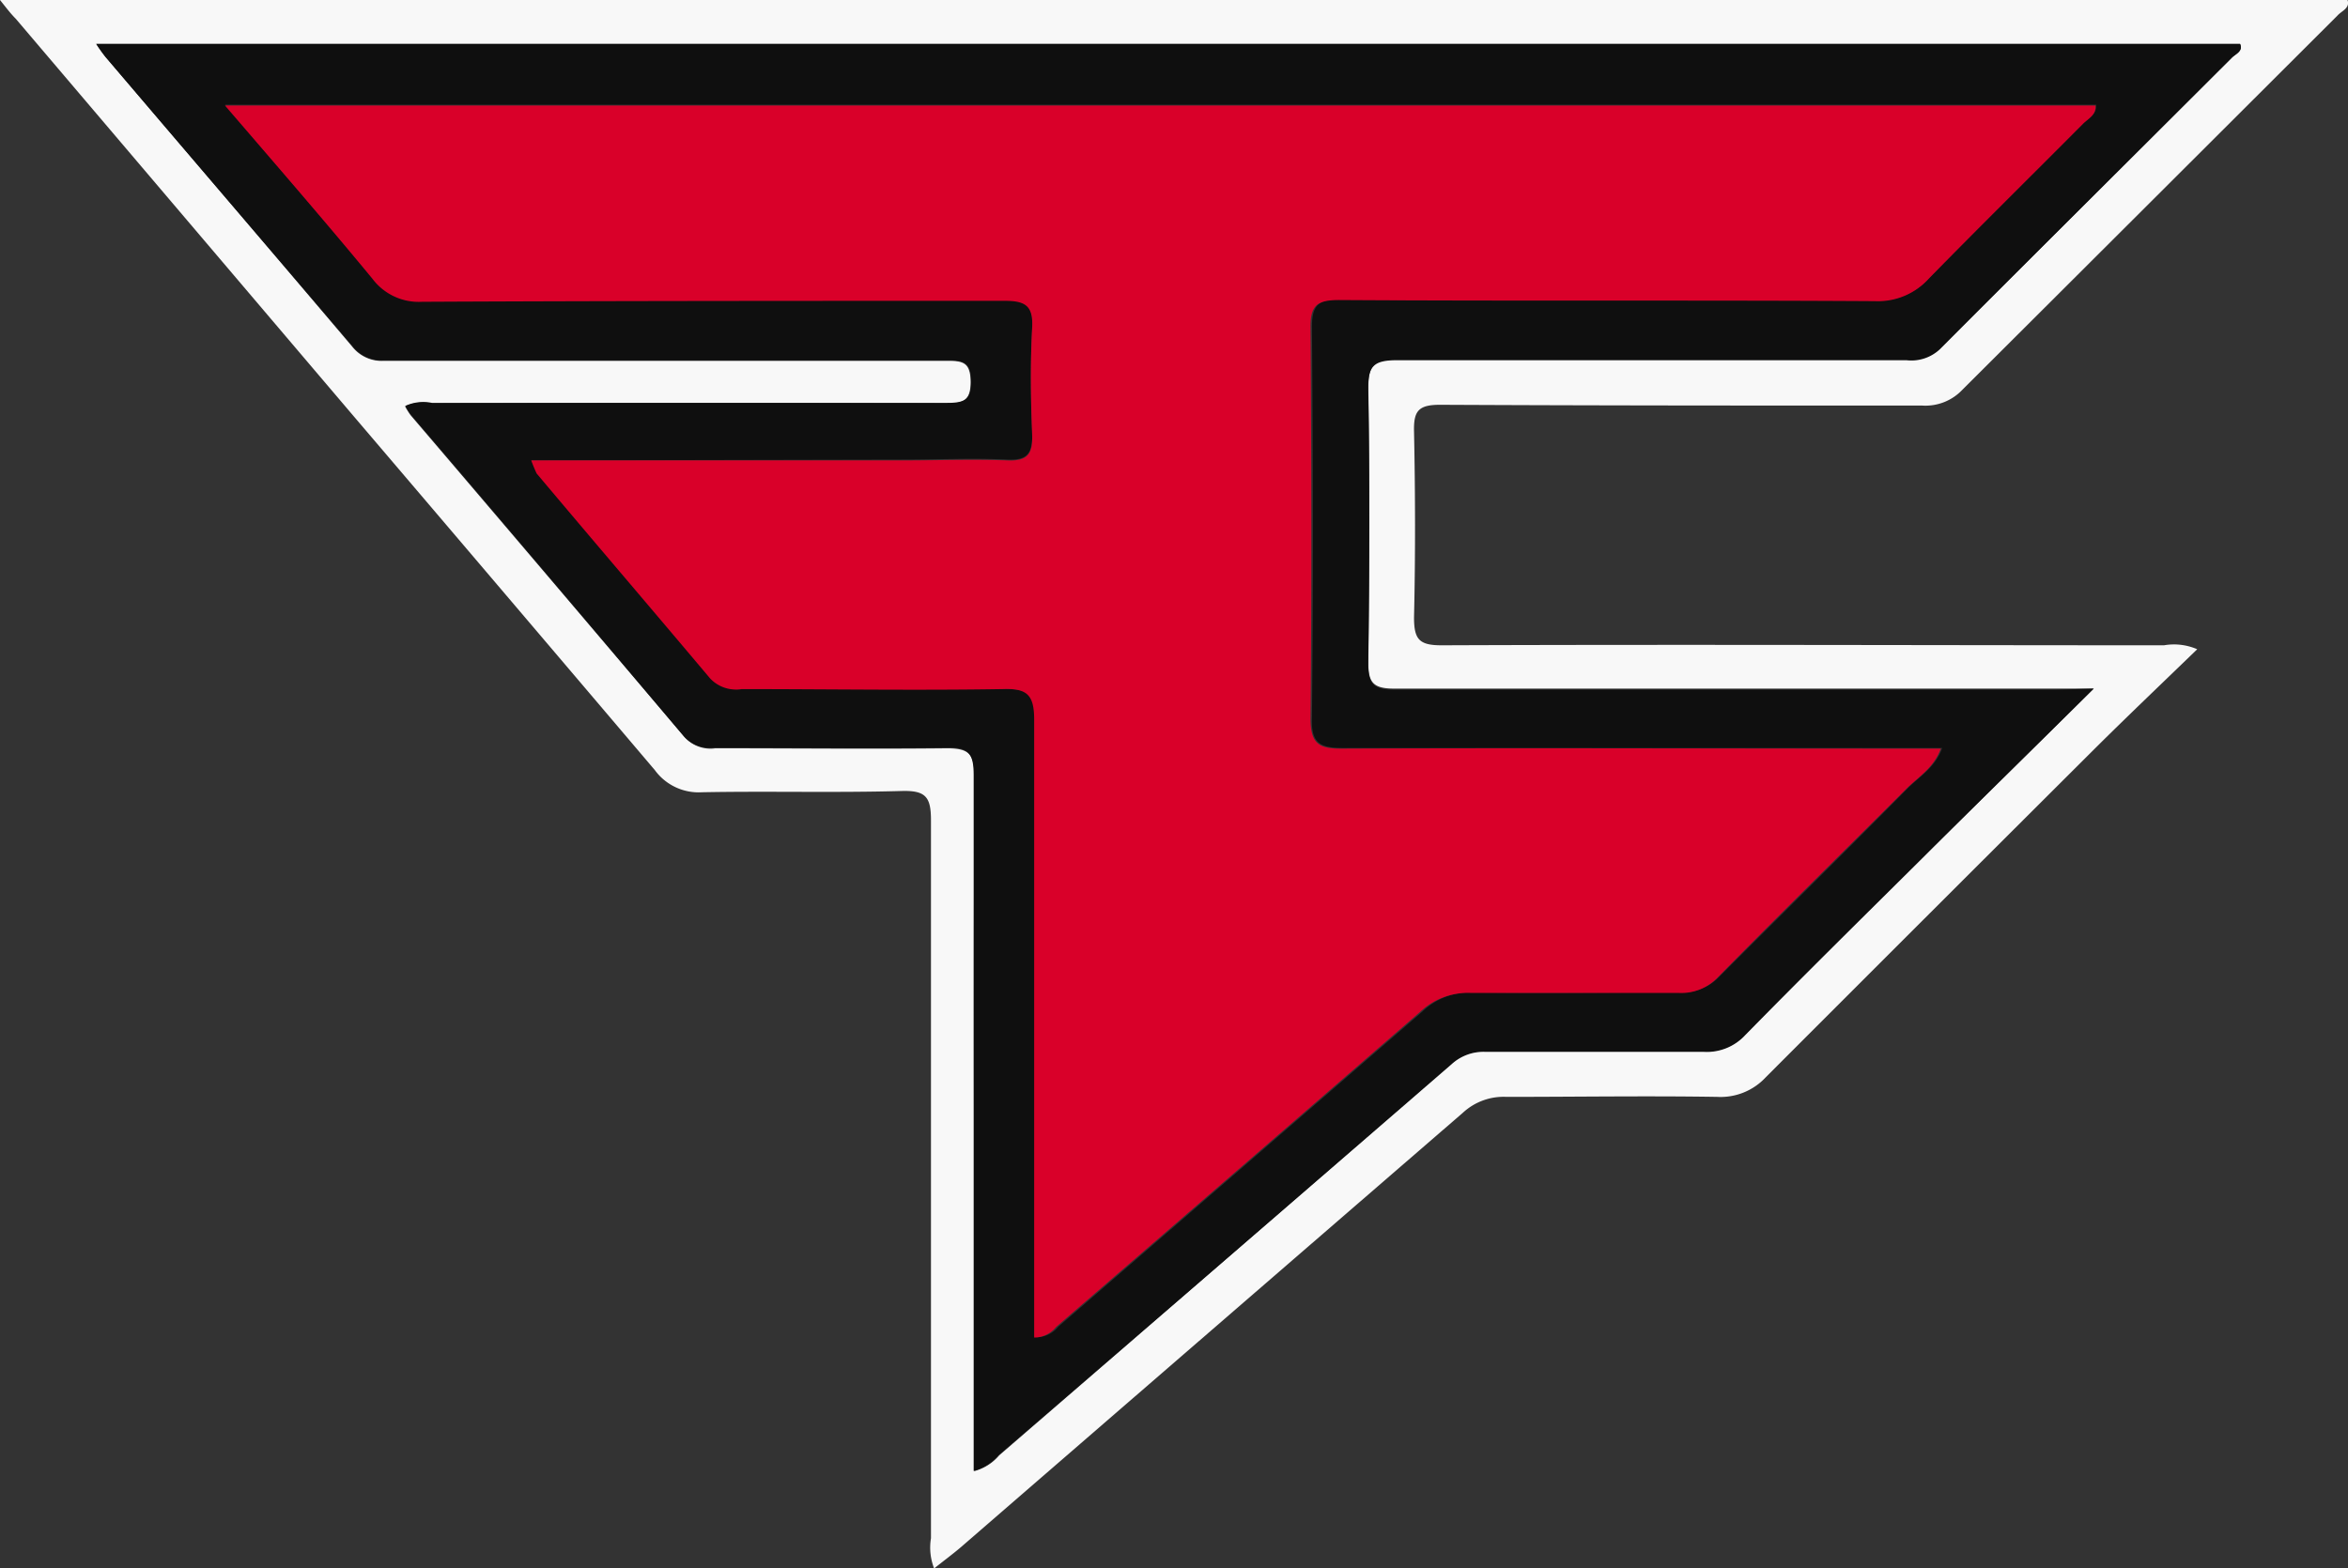 <svg xmlns="http://www.w3.org/2000/svg" viewBox="0 0 149.03 99.58"><rect x="0" y="0" width="149.03" height="99.58" fill="#333333" stroke="none"/><defs><style>.cls-1{fill:#f8f8f8;}.cls-2{fill:#0f0f0f;}.cls-3{fill:#d90029;}</style></defs><g id="Слой_2" data-name="Слой 2"><g id="Слой_1-2" data-name="Слой 1"><path class="cls-1" d="M139.46,41.22c-2.26,2.19-4.44,4.26-6.58,6.39Q122.46,58,112.08,68.39a3.91,3.91,0,0,1-3.1,1.25c-4.46-.07-8.91,0-13.37,0a3.8,3.8,0,0,0-2.75,1Q76.93,84.42,61,98.22c-.54.46-1.11.88-1.71,1.36a3.65,3.65,0,0,1-.2-1.92c0-15.19,0-30.39,0-45.58,0-1.48-.33-1.9-1.85-1.86-4.22.12-8.46,0-12.68.08a3.44,3.44,0,0,1-3-1.41Q32,37.63,22.41,26.38L1,1.19C.67.86.41.51,0,0H149c.18.52-.38.69-.65,1q-11.9,11.88-23.8,23.75a3.22,3.22,0,0,1-2.53,1c-10.21,0-20.42,0-30.62-.05-1.37,0-1.68.39-1.65,1.69.08,3.93.09,7.88,0,11.81,0,1.4.33,1.77,1.75,1.77,15.28-.06,30.57,0,45.85,0A3.71,3.71,0,0,1,139.46,41.22Zm-6.57,2.5h-2.42c-14,0-28,0-41.95,0-1.36,0-1.68-.37-1.67-1.69.07-5.79.09-11.59,0-17.38,0-1.49.35-1.86,1.85-1.85,10.77.07,21.54,0,32.31,0a2.65,2.65,0,0,0,2.13-.7C129.28,16,135.48,9.83,141.66,3.66c.24-.24.73-.41.52-.87H6.11a9.93,9.93,0,0,0,.6.84C11.93,9.76,17.16,15.87,22.35,22a2.37,2.37,0,0,0,2,.91c5.81,0,11.61,0,17.42,0,6.15,0,12.29,0,18.44,0,1,0,1.36.19,1.4,1.28,0,1.27-.46,1.43-1.56,1.42q-16.32-.06-32.65,0a2.73,2.73,0,0,0-1.69.19,4.56,4.56,0,0,0,.35.56Q34.77,36.56,43.45,46.8a2.21,2.21,0,0,0,1.95.71c4.9,0,9.81.05,14.71,0,1.45,0,1.73.41,1.73,1.78-.06,14.12,0,28.24,0,42.37V93.4a3.14,3.14,0,0,0,1.58-1Q77.77,80,92.12,67.53a3,3,0,0,1,2.11-.79c4.62,0,9.25,0,13.87,0a3.31,3.31,0,0,0,2.66-1.06c3.67-3.74,7.4-7.42,11.12-11.11C125.42,51.09,129,47.59,132.89,43.72Z"/><path class="cls-2" d="M132.89,43.72c-3.91,3.87-7.47,7.37-11,10.89-3.72,3.69-7.45,7.37-11.12,11.11a3.31,3.31,0,0,1-2.66,1.06c-4.62,0-9.25,0-13.87,0a3,3,0,0,0-2.11.79Q77.78,80,63.38,92.39a3.14,3.14,0,0,1-1.58,1V91.61c0-14.13,0-28.25,0-42.37,0-1.37-.28-1.81-1.73-1.78-4.9.1-9.81,0-14.71,0a2.21,2.21,0,0,1-1.95-.71Q34.8,36.54,26.08,26.33a4.56,4.56,0,0,1-.35-.56,2.73,2.73,0,0,1,1.69-.19q16.32,0,32.65,0c1.1,0,1.61-.15,1.56-1.42,0-1.09-.42-1.29-1.4-1.28-6.15,0-12.29,0-18.44,0-5.81,0-11.61,0-17.42,0a2.37,2.37,0,0,1-2-.91C17.16,15.87,11.93,9.76,6.71,3.63a9.93,9.93,0,0,1-.6-.84H142.18c.21.46-.28.63-.52.87C135.48,9.83,129.28,16,123.13,22.17a2.65,2.65,0,0,1-2.13.7c-10.77,0-21.54,0-32.31,0-1.5,0-1.87.36-1.85,1.85.1,5.79.08,11.59,0,17.38,0,1.32.31,1.69,1.67,1.69,14,0,28,0,42,0ZM33.72,29.23a9.14,9.14,0,0,0,.48.82c3.68,4.34,7.38,8.66,11,13a2.24,2.24,0,0,0,2,.69c5.53,0,11.06,0,16.58,0,1.53,0,2,.36,2,1.94-.07,12.44,0,24.87,0,37.31v1.91a1.78,1.78,0,0,0,1.39-.67q11.56-10,23.1-20A4.41,4.41,0,0,1,93.4,63c4.4.07,8.8,0,13.2,0a3.2,3.2,0,0,0,2.53-1c4-4,8-7.95,11.94-11.94.75-.76,1.76-1.33,2.2-2.57h-2c-12,0-24,0-36,0-1.47,0-2.06-.27-2-1.91.09-8.27.07-16.55,0-24.82,0-1.45.46-1.76,1.82-1.75,11.34.05,22.67,0,34,.07a4.34,4.34,0,0,0,3.38-1.45c3.23-3.3,6.52-6.54,9.77-9.81.34-.34.86-.57.8-1.17H14.29c3.26,3.83,6.36,7.4,9.36,11a3.67,3.67,0,0,0,3.15,1.46c12.3-.06,24.59,0,36.89-.06,1.34,0,1.92.25,1.83,1.73-.13,2.24-.1,4.5,0,6.75,0,1.22-.26,1.71-1.58,1.65-2.19-.11-4.4,0-6.6,0Z"/><path class="cls-3" d="M33.72,29.23H57.33c2.2,0,4.41-.08,6.6,0,1.32.06,1.63-.43,1.58-1.65-.09-2.25-.12-4.51,0-6.75.09-1.48-.49-1.74-1.83-1.73-12.3,0-24.59,0-36.89.06a3.67,3.67,0,0,1-3.15-1.46c-3-3.64-6.1-7.21-9.36-11H133c.06.6-.46.83-.8,1.17-3.25,3.27-6.54,6.51-9.77,9.81A4.34,4.34,0,0,1,119,19.12c-11.34-.07-22.67,0-34-.07-1.36,0-1.84.3-1.82,1.75.06,8.27.08,16.55,0,24.82,0,1.64.57,1.92,2,1.91,12-.05,24,0,36,0h2c-.44,1.24-1.45,1.81-2.2,2.57-4,4-8,7.93-11.94,11.94a3.2,3.2,0,0,1-2.53,1c-4.4,0-8.8,0-13.2,0a4.41,4.41,0,0,0-3.18,1.21q-11.52,10-23.1,20a1.78,1.78,0,0,1-1.39.67V83c0-12.44,0-24.87,0-37.31,0-1.58-.46-2-2-1.94-5.52.09-11.05,0-16.58,0a2.24,2.24,0,0,1-2-.69c-3.66-4.35-7.36-8.67-11-13A9.14,9.14,0,0,1,33.72,29.23Z"/></g></g></svg>